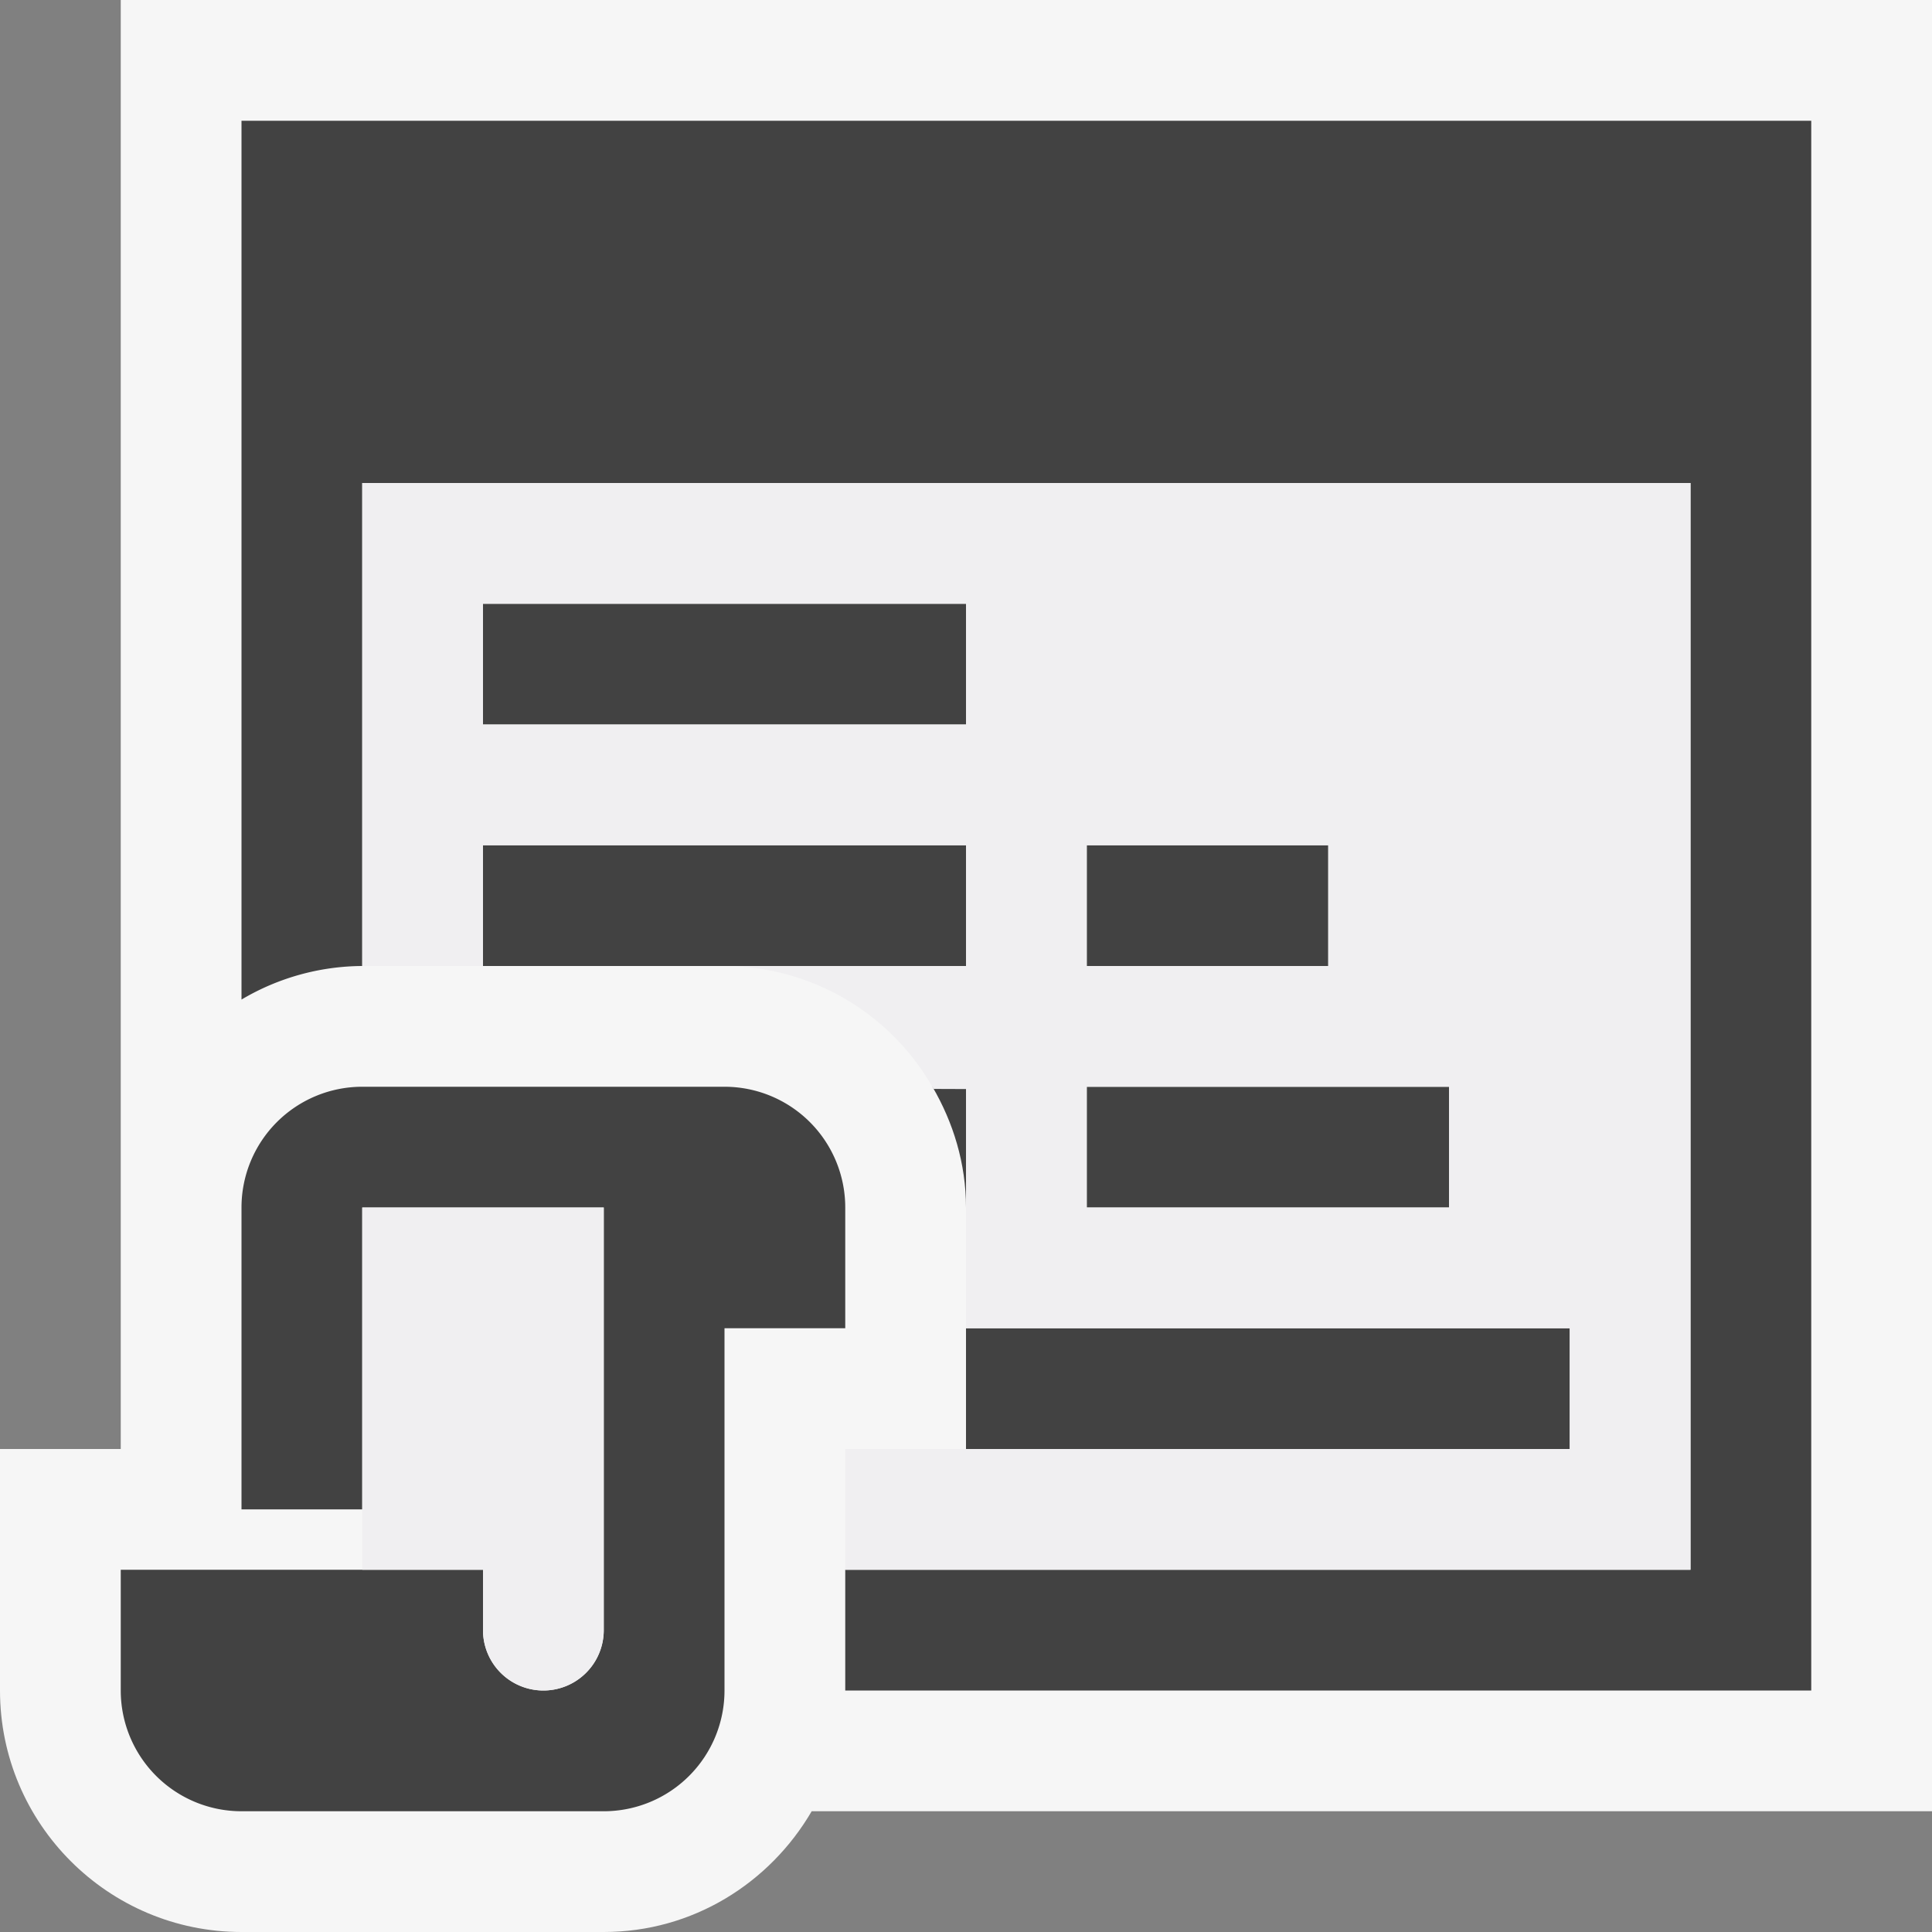<svg xmlns="http://www.w3.org/2000/svg" viewBox="0 0 16 16"><rect x="0" y="0" width="16" height="16" fill="#808080" stroke="none"/><style>.st0{fill:#f6f6f6}.st1{fill:#424242}.st2{fill:#f0eff1}</style><path class="st0" d="M16 0H1v12H0v2c0 1.104.897 2 2 2h3c.737 0 1.375-.405 1.722-1H16V0z" id="outline"/><g id="icon_x5F_bg"><path class="st1" d="M9 7h2v1H9zM8 11h5v1H8zM9 9h3v1H9zM7.722 9c.172.295.278.634.278 1V9h-.278z"/><path class="st1" d="M2 1v7.278A1.978 1.978 0 0 1 3 8V4h11v9H7v1h8V1H2z"/><path class="st1" d="M4 8h4V7H4zM4 5h4v1H4zM6 9H3a1 1 0 0 0-1 1v2.5h1V10h2v3.5a.5.5 0 0 1-1 0V13H1v1a1 1 0 0 0 1 1h3a1 1 0 0 0 1-1v-3h1v-1a1 1 0 0 0-1-1z"/></g><g id="icon_x5F_fg"><path class="st2" d="M3 10v3h1v.5a.5.5 0 0 0 1 0V10H3z"/><path class="st2" d="M3 4v4h1V7h4v1H6a1.99 1.99 0 0 1 1.731 1.018L8 9.019V11h5v1H7v1h7V4H3zm6 3h2v1H9V7zM8 6H4V5h4v1zm4 4H9V9h3v1z"/></g></svg>